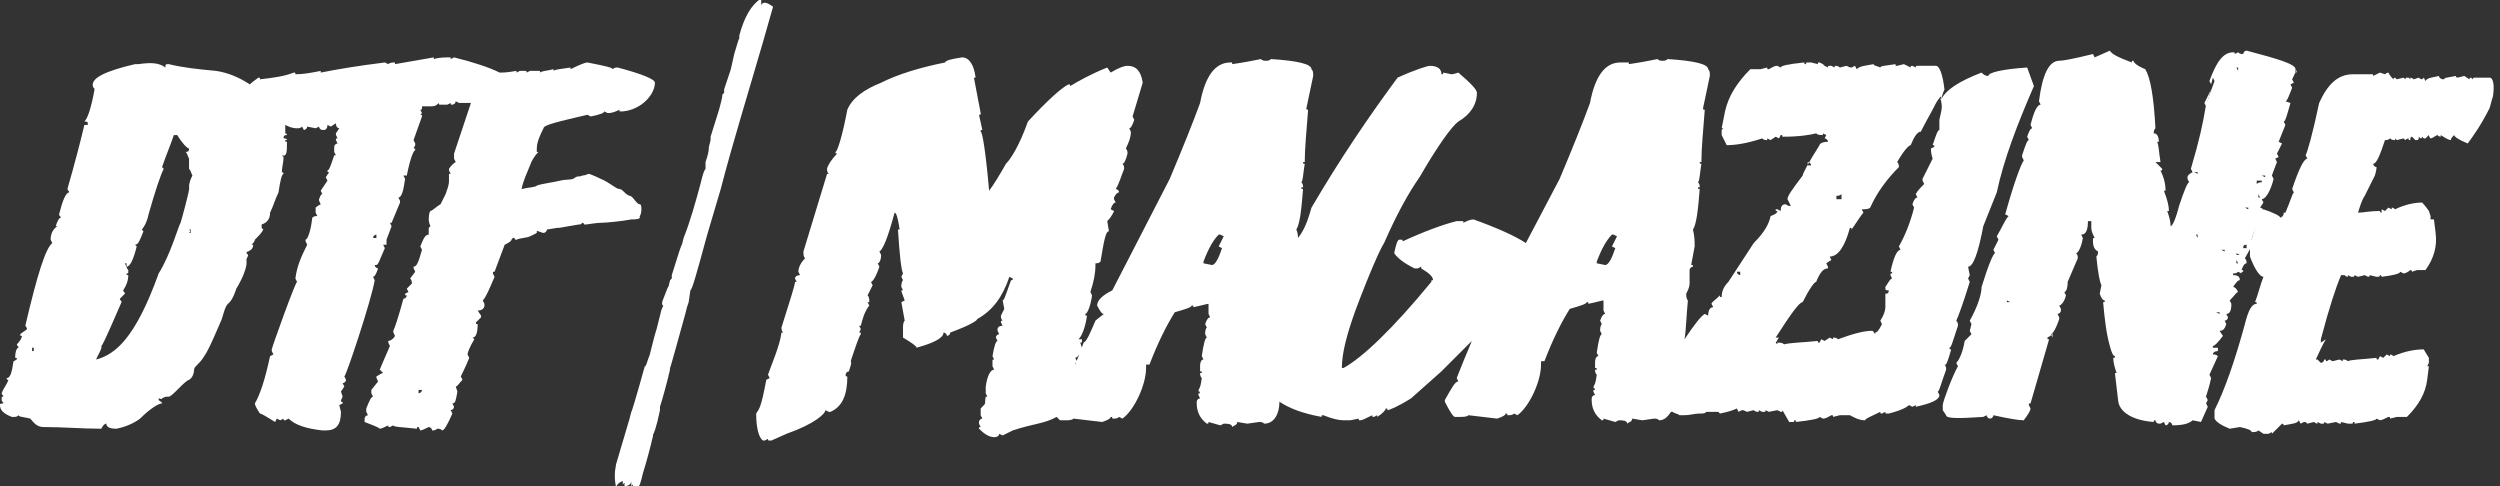 <svg width="216" height="42" viewBox="0 0 216 42" fill="none" xmlns="http://www.w3.org/2000/svg">
<rect x="0" y="0" width="216" height="42" fill="#333333" stroke="none"/>
<path d="M168.584 30.188C168.438 30.188 168.438 30.188 168.438 30.042C168.584 30.042 168.73 29.458 169.167 28.146C169.167 28 169.167 27.854 169.021 27.708C169.167 27.417 169.605 26.25 170.188 24.354L170.042 24.063L170.188 23.771L170.042 23.042C170.48 23.042 170.917 21.875 171.355 19.542L172.521 16.625C173.105 13.854 174.271 10.792 175.73 7.438L175.146 5.833C172.959 5.979 171.792 6.271 171.792 6.563C171.501 6.563 171.355 6.417 171.209 6.271C169.313 7 168.146 7.729 167.709 8.604C167.855 8.021 168.001 7.729 168.001 7.729C167.855 6.417 167.563 5.688 167.271 5.688H165.667C165.521 5.688 165.521 5.688 165.521 5.833L165.23 5.688C165.084 5.688 165.084 5.688 165.084 5.833L164.501 5.542L163.917 5.688C163.771 5.688 163.771 5.688 163.771 5.542C162.896 5.688 162.459 5.688 162.459 5.833C162.167 5.688 161.876 5.688 161.876 5.542C161.146 5.688 160.709 5.688 160.417 5.979L160.271 5.688L159.98 5.833C159.834 5.833 159.834 5.833 159.542 5.688L158.959 5.833C158.813 5.688 158.667 5.688 158.521 5.688V5.833L158.23 5.688H158.084C157.938 5.688 157.938 5.688 157.938 5.833L157.646 5.688L157.501 5.542L157.209 5.396C157.063 5.396 157.063 5.396 157.063 5.542L156.48 5.396H156.188C156.042 5.396 156.042 5.396 156.042 5.542C155.896 5.542 155.896 5.542 155.896 5.396C154.438 5.542 153.855 5.688 153.855 5.833L153.563 5.688C153.271 5.688 153.126 5.833 152.834 5.979C152.688 5.979 152.688 5.979 152.688 5.833L152.105 5.979H151.23C150.063 7.146 149.334 8.313 149.042 9.625L148.751 11.083H148.896L148.751 11.229V11.667C149.042 12.25 149.188 12.542 149.188 12.542C149.917 12.542 150.938 12.396 152.251 11.958C152.396 12.104 152.542 12.104 152.688 12.104V11.958L152.98 12.104L153.417 11.813L153.709 11.958L153.855 11.667C154.001 11.667 154.001 11.667 154.001 11.813C155.459 11.813 156.334 11.667 156.917 11.521C157.063 11.667 157.209 11.667 157.501 11.667V11.521L157.792 11.667L157.646 11.958C157.792 11.958 157.938 12.104 157.938 12.25C157.501 12.25 157.209 12.396 157.209 12.542C156.188 14.146 155.751 15.021 155.751 15.167C154.876 16.333 154.438 16.917 154.438 17.208L154.73 17.792C154.584 17.792 154.438 17.792 154.292 17.646C154.001 17.646 153.855 17.792 153.855 18.229L153.563 18.083H153.417C153.417 18.229 153.417 18.229 153.563 18.229C153.563 18.375 153.417 18.521 152.98 18.667C152.834 19.396 152.396 20.125 151.521 21L149.334 24.354C148.896 24.792 148.751 25.229 148.751 25.667C148.605 25.667 148.605 25.667 148.605 25.521C148.167 25.958 147.876 26.104 147.876 26.25L148.021 26.542C147.73 26.542 147.584 26.833 147.584 27.271L147.292 27.125C147.001 27.271 146.417 28 145.542 29.313C145.688 28.438 145.688 27.417 145.834 25.958C145.688 25.813 145.688 25.521 145.688 25.375C145.834 25.083 145.98 24.792 145.98 24.5V23.333C145.98 23.188 146.126 23.042 146.271 23.042C146.271 22.896 146.271 22.896 146.126 22.896C146.126 22.75 146.271 22.167 146.417 21.292C146.417 20.854 146.417 20.417 146.271 19.833C146.563 19.396 146.709 18.229 146.855 16.333C146.709 16.333 146.709 16.333 146.709 16.188H146.855C146.855 16.042 146.855 15.896 146.709 15.75C146.855 15.604 146.855 15.021 147.001 14.146C146.855 14.146 146.855 14.146 146.855 14H147.001C147.001 12.833 147.146 11.375 147.292 9.479C147.146 9.479 147.146 9.479 147.146 9.333L147.73 6.563C147.73 6.271 147.73 6.125 147.584 5.979C147.584 5.542 146.417 5.25 144.084 5.104C143.938 5.25 143.792 5.25 143.646 5.25C143.501 5.25 143.355 5.25 143.209 5.104C142.48 5.25 141.751 5.396 140.73 5.542V5.396H140.001C138.688 5.396 137.813 6.563 137.376 8.896C136.792 10.5 135.917 12.688 134.751 15.458L131.834 21C130.959 20.417 129.355 19.688 127.313 18.958C127.021 18.958 126.73 19.104 126.438 19.25C126.438 19.104 126.438 19.104 126.292 19.104H125.855C124.688 19.396 123.084 19.979 121.188 20.854C121.188 20.708 121.188 20.708 121.042 20.708H120.896C120.751 20.708 120.605 21.146 120.459 21.875C120.751 22.313 121.334 22.75 122.209 23.188H122.501L122.792 23.042V23.188C123.521 23.625 123.813 23.917 123.813 24.208C123.667 24.208 123.667 24.208 123.667 24.354C120.313 28.438 117.688 30.917 116.084 31.792H115.938C115.938 30.479 116.376 28.875 117.105 26.833C118.417 23.333 119.292 21.438 119.584 21C120.605 18.667 121.626 16.771 122.646 15.313C124.251 12.542 125.417 10.938 126.001 10.5C127.021 9.917 127.605 9.042 127.605 8.021C127.605 7.729 127.021 7.146 126.001 6.271C125.563 6.417 125.417 6.417 125.417 6.417L124.688 6.271C124.688 6.417 124.688 6.417 124.542 6.417C124.542 5.979 124.251 5.688 123.521 5.688C123.376 5.688 122.355 5.979 120.751 6.708C118.271 10.063 115.792 13.708 113.313 17.938C113.021 18.958 112.73 19.833 112.146 20.563V20.708C112.146 20.417 112.146 20.125 112.001 19.833C112.292 19.396 112.438 18.229 112.584 16.333C112.438 16.333 112.438 16.333 112.438 16.188H112.584C112.584 16.042 112.584 15.896 112.438 15.75C112.584 15.604 112.584 15.021 112.73 14.146C112.584 14.146 112.584 14.146 112.584 14H112.73C112.73 12.833 112.876 11.375 113.021 9.479C112.876 9.479 112.876 9.479 112.876 9.333L113.459 6.563C113.459 6.271 113.459 6.125 113.313 5.979C113.313 5.542 112.146 5.25 109.813 5.104C109.667 5.25 109.521 5.25 109.376 5.25C109.23 5.25 109.084 5.25 108.938 5.104C108.209 5.25 107.48 5.396 106.459 5.542V5.396H106.313C105.001 5.396 104.126 6.563 103.688 8.896C103.105 10.5 102.23 12.688 101.063 15.458L96.105 25.083C95.23 25.521 94.792 25.958 94.792 26.396C95.084 26.979 95.23 27.125 95.376 27.125C94.792 27.563 94.646 27.708 94.646 27.708C94.209 28.729 93.917 29.458 93.626 29.604C93.48 30.042 93.188 30.771 92.896 31.5C92.896 31.5 92.896 31.5 92.896 31.354C93.042 31.354 93.042 31.354 93.042 31.208L92.896 30.917C93.042 30.917 93.334 30.625 93.48 30.042L93.334 29.604C93.48 29.604 93.48 29.604 93.48 29.458V29.313H93.188C93.48 29.021 93.771 28.292 93.917 27.271C93.771 27.271 93.771 27.271 93.771 27.125C93.917 27.125 94.209 26.542 94.355 25.521L94.209 25.229C94.501 24.354 94.646 23.625 94.646 22.896V22.75C94.792 22.75 94.938 22.75 95.084 22.604C95.376 20.854 95.521 19.979 95.813 19.979L95.667 19.104C96.105 18.667 96.251 18.229 96.251 18.229L95.959 18.083C96.105 17.646 96.251 17.5 96.396 17.5L96.251 17.208V17.063C96.396 16.771 96.542 16.625 96.688 16.625C96.688 16.479 96.542 16.333 96.396 16.333C96.688 15.896 96.834 15.313 97.126 14.583C97.126 14.438 97.126 14.292 96.98 14.146C97.126 14.146 97.271 13.854 97.417 13.271C97.417 13.125 97.417 12.979 97.271 12.833C97.563 12.25 97.709 11.813 97.709 11.375L97.563 11.083C97.709 11.083 97.855 10.792 98.001 10.354L97.855 10.063L98.73 7.146C98.584 6.125 98.146 5.688 97.417 5.688C97.126 5.688 96.688 5.833 95.959 6.271L95.667 5.833C94.209 6.417 93.188 7 92.459 7.438C92.459 7.292 92.459 7.292 92.313 7.292C91.73 7.583 90.563 8.604 88.813 10.5C88.084 12.542 87.355 13.708 86.917 14.146C86.334 15.167 85.896 15.896 85.459 16.479C85.167 13.125 84.876 11.375 84.73 11.375C84.73 11.229 84.73 11.229 84.876 11.229L84.584 9.917C84.73 9.917 84.73 9.917 84.73 9.771L84.146 6.708H84.292C84.146 5.542 83.709 4.958 83.126 4.958C82.105 5.104 81.667 5.25 81.667 5.396C79.48 5.833 77.584 6.417 76.126 7.146C74.667 7.729 73.646 8.458 73.209 9.479C72.771 11.813 72.334 13.125 72.188 13.125C72.188 13.271 72.188 13.271 72.334 13.271C71.751 13.854 71.459 14.438 71.459 14.583C71.459 14.729 71.459 14.875 71.605 15.021H71.459L69.417 21.729C69.417 22.021 69.417 22.167 69.563 22.313C69.126 22.75 68.98 23.188 68.98 23.479L69.126 23.771C68.834 23.771 68.688 23.917 68.688 24.063L68.834 24.354H68.688C68.688 24.646 68.251 25.958 67.521 28.292C67.521 28.438 67.521 28.583 67.667 28.729H67.521C67.376 29.896 66.646 31.5 66.355 32.375L66.501 32.667L66.209 32.813C65.771 35.146 65.626 35.292 65.334 35.729C65.334 36.021 65.334 37.625 65.917 38.063H66.063L66.355 37.917C66.355 38.063 66.355 38.063 66.501 38.063H66.646L67.959 37.479C70.438 36.604 71.313 35.729 71.313 35.438L71.605 35.583H71.751C72.771 35.146 73.209 34.125 73.209 32.521C73.063 32.521 73.063 32.521 73.063 32.375C73.063 32.229 73.209 32.083 73.355 32.083C73.355 31.938 73.646 31.354 73.501 31.208C73.938 29.896 74.23 29.021 74.376 28.875C74.376 28.729 74.376 28.729 74.23 28.729L74.376 28.438L74.23 28.146H74.376C74.521 27.563 74.667 26.979 75.105 26.396L74.959 26.104H75.105C75.105 25.813 75.105 25.667 74.959 25.521L75.396 24.646L75.251 24.354C75.396 24.354 75.688 23.917 75.98 23.042L75.834 22.75C75.98 22.75 76.126 22.458 76.126 22.021L75.98 21.729C76.271 21.583 76.709 20.563 77.292 18.375C77.438 18.375 77.584 18.813 77.73 19.833H77.584C77.73 22.167 77.876 23.333 78.021 23.625L77.876 23.917L78.021 24.208C77.876 24.354 77.876 24.646 77.876 24.792L78.021 25.083H77.876C77.876 25.229 78.021 25.521 78.167 25.958L77.876 26.104L78.167 27.708C78.021 27.854 78.021 28.146 78.021 28.292V29.167C78.751 29.604 79.188 29.896 79.188 30.042C80.792 29.604 81.521 29.167 81.521 28.729C81.667 28.729 81.813 28.875 81.813 29.021C81.959 29.021 82.105 28.875 82.105 28.729C83.709 28.146 84.438 27.708 84.438 27.563C85.751 26.833 86.626 25.667 87.209 23.917L87.501 24.063C87.501 24.208 87.501 24.208 87.355 24.208C86.917 25.375 86.771 25.958 86.626 25.958L86.771 26.688L86.48 27.271C86.48 27.417 86.48 27.563 86.626 27.708C86.48 27.708 86.48 27.708 86.48 27.854L86.626 28.146C86.334 28.146 86.188 28.292 86.188 28.438V28.583L86.334 28.875C86.188 28.875 86.042 29.021 86.042 29.167L86.188 29.458C86.042 29.458 85.896 29.896 85.751 30.771L85.896 31.063C85.751 31.063 85.751 31.063 85.751 31.208V31.646L85.896 31.938C85.605 31.938 85.313 32.375 85.167 33.396V33.979L85.313 34.271H85.167C85.021 35 85.313 34.708 84.73 35.292V35.875L84.876 36.167C84.73 36.167 84.584 36.313 84.584 36.458V36.604L84.73 36.896C84.584 36.896 84.584 36.896 84.584 37.042C85.021 37.479 85.459 37.771 85.896 37.771C86.188 37.771 86.334 37.625 86.334 37.479L86.626 37.625L87.501 37.188C89.251 36.604 90.271 36.604 91.292 36.021C91.438 36.167 91.584 36.313 91.584 36.313H92.021C92.313 36.313 92.605 36.313 92.751 36.167L95.23 36.458C95.667 36.313 95.959 36.167 95.959 36.021C96.105 36.021 96.105 36.021 96.105 36.167C96.396 36.167 96.542 36.167 96.688 36.021L96.98 36.167C98.001 35.438 99.021 33.25 99.021 31.792V31.5H99.313C100.042 29.604 100.771 28.146 101.501 26.979C102.521 26.688 102.959 26.542 102.959 26.396C103.105 26.396 103.105 26.396 103.105 26.542C103.834 26.396 104.271 26.25 104.417 26.25V27.125L104.563 27.417C104.417 27.417 104.271 27.563 104.126 28L104.271 28.292C104.126 28.438 104.126 28.729 104.126 28.875L104.271 29.167C104.126 29.167 103.98 29.75 103.834 30.771L103.98 31.063C103.834 31.063 103.688 31.208 103.688 31.646C103.688 31.792 103.688 31.938 103.688 32.083C103.834 32.083 103.834 32.083 103.834 32.229H103.688C103.688 32.375 103.688 32.521 103.834 32.667C103.688 33.833 103.542 33.396 103.542 33.979C103.542 33.979 103.542 33.542 103.688 33.979C103.542 33.979 103.542 33.979 103.542 34.125L103.688 34.417C103.542 34.417 103.396 34.563 103.396 34.708V34.854C103.396 35.583 103.688 36.167 104.271 36.604C104.417 36.604 104.417 36.604 104.417 36.458L105.438 36.75L105.73 36.604C106.021 36.604 106.459 36.604 106.459 36.896C106.605 36.75 106.896 36.75 106.896 36.458L107.771 36.604L108.792 36.458C108.938 36.458 109.084 36.458 109.23 36.604C110.105 36.604 110.542 35.729 110.542 34.708C111.417 35.292 112.584 35.729 114.188 36.021C114.188 35.875 114.188 35.875 114.334 35.875C115.063 36.167 115.646 36.313 116.084 36.313H116.667L117.396 36.167C117.396 36.313 117.396 36.313 117.542 36.313C117.688 36.313 117.98 36.167 118.563 35.875C118.563 36.021 118.563 36.021 118.709 36.021L119.001 35.875V36.021C119.438 35.729 119.73 35.438 119.73 35.292C119.876 35.292 119.876 35.292 119.876 35.438C120.021 35.438 120.751 35.146 121.917 34.417L124.542 32.083C125.563 31.063 126.438 30.188 127.167 29.458C126.73 30.479 126.146 31.938 125.855 32.667L126.001 32.958C125.709 32.958 125.417 33.542 124.834 34.563V34.708C125.271 35.583 125.563 36.021 125.709 36.021H126.146C126.438 36.021 126.73 36.021 126.876 35.875L129.355 36.167C129.792 36.021 130.084 35.875 130.084 35.729C130.23 35.729 130.23 35.729 130.23 35.875C130.521 35.875 130.667 35.875 130.813 35.729L131.105 35.875C132.126 35.146 133.146 32.958 133.146 31.5V31.208H133.438C134.167 29.313 134.896 27.854 135.626 26.688C136.646 26.396 137.084 26.25 137.084 26.104C137.23 26.104 137.23 26.104 137.23 26.25C137.959 26.104 138.396 25.958 138.542 25.958V26.833L138.688 27.125C138.542 27.125 138.396 27.271 138.251 27.708L138.396 28C138.251 28.146 138.251 28.438 138.251 28.583L138.396 28.875C138.251 28.875 138.105 29.458 137.959 30.479L138.105 30.771C137.959 30.771 137.813 30.917 137.813 31.354C137.813 31.5 137.813 31.646 137.813 31.792C137.959 31.792 137.959 31.792 137.959 31.938H137.813C137.813 32.083 137.813 32.229 137.959 32.375C137.813 33.542 137.667 33.104 137.667 33.688C137.667 33.688 137.667 33.25 137.813 33.688C137.667 33.688 137.667 33.688 137.667 33.833L137.813 34.125C137.667 34.125 137.521 34.271 137.521 34.417V34.563C137.521 35.292 137.813 35.875 138.396 36.313C138.542 36.313 138.542 36.313 138.542 36.167L139.563 36.458L139.855 36.313C140.146 36.313 140.584 36.313 140.584 36.604C140.73 36.458 141.021 36.458 141.021 36.167L141.896 36.313L142.917 36.167C143.063 36.167 143.209 36.167 143.355 36.313C143.792 36.313 144.084 36.021 144.376 35.583H144.521C144.667 35.729 144.959 35.729 145.105 35.875C145.251 35.875 145.251 35.875 145.396 35.875H145.542C145.98 35.875 146.417 35.729 146.855 35.729C147.146 35.729 147.292 35.729 147.438 35.583C147.73 35.583 148.167 35.583 148.459 35.583L148.605 35.729C149.334 35.583 149.771 35.438 150.063 35.292L150.209 35.583L150.501 35.438C150.646 35.438 150.646 35.438 150.938 35.583L151.521 35.438C151.667 35.583 151.813 35.583 151.959 35.583V35.438L152.251 35.583H152.396C152.542 35.583 152.542 35.583 152.542 35.438L152.834 35.583L153.563 35.438L153.855 35.583C154.001 35.583 154.001 35.583 154.001 35.438L154.584 36.458H154.876C155.021 36.458 155.021 36.458 155.021 36.313C155.167 36.313 155.167 36.313 155.167 36.458C156.48 36.313 157.209 36.167 157.209 36.021L157.501 36.167C157.792 36.167 157.938 36.021 158.23 35.875C158.376 35.875 158.376 35.875 158.376 36.021L158.959 35.875H159.834C160.126 36.021 160.563 36.313 161.146 36.313C161.146 36.167 161.584 36.021 162.459 35.583C162.459 35.729 162.459 35.729 162.605 35.729L162.896 35.583C162.896 35.729 162.896 35.729 163.042 35.729H163.188C164.355 35.438 164.792 35.146 164.938 35L165.23 35.146L165.521 35V35.146C166.834 34.854 167.563 34.563 167.563 34.125L167.417 33.833C167.563 33.833 167.709 33.104 168.146 31.938C168.146 31.792 168.146 31.646 168.001 31.5C168.146 31.646 168.292 31.208 168.584 30.188ZM105.292 21.292L105.584 21.438C105.292 22.313 105.001 22.896 104.709 22.896L103.98 22.75V22.604C104.417 21.438 104.855 20.708 105.292 20.271H105.438L105.73 20.417L105.292 21.292ZM139.271 21.292L139.563 21.438C139.271 22.313 138.98 22.896 138.688 22.896L137.959 22.75V22.604C138.396 21.438 138.834 20.708 139.271 20.271H139.417L139.709 20.417L139.271 21.292ZM159.105 16.771V17.208H158.667V16.917C158.813 16.917 158.959 16.917 159.105 16.771ZM156.48 14.292H156.188V14C156.334 14 156.48 14.146 156.48 14.292ZM150.355 23.479V23.771C150.209 23.771 150.063 23.625 150.063 23.479H150.355ZM167.563 10.354V11.229C167.417 11.229 167.271 11.667 166.98 12.542C167.126 12.542 167.126 12.542 167.126 12.688L166.834 12.833C166.834 12.979 166.834 13.271 166.98 13.708L166.105 15.458V15.604L166.251 15.896C165.959 16.188 165.667 16.479 165.521 16.771L165.667 17.063C165.521 17.063 165.376 17.208 165.23 17.646L165.376 17.938C165.084 19.104 164.646 20.271 164.063 21.292L164.209 21.583C163.917 21.583 163.626 22.167 163.334 23.479C163.48 23.479 163.48 23.479 163.48 23.625C163.334 23.625 163.334 23.625 163.334 23.771L163.48 24.063C163.334 24.063 163.188 24.354 162.896 24.792C162.896 25.083 162.896 25.083 163.188 25.083C163.188 25.375 163.042 25.375 162.896 25.375V26.542C162.896 26.833 162.751 27.271 162.459 27.708L162.605 28C162.313 28.583 162.167 28.729 162.021 28.729V28.875C161.876 28.729 161.876 28.583 161.73 28.583C161.001 28.583 159.98 28.875 158.813 29.313C158.667 29.167 158.521 29.167 158.376 29.167V29.313L158.084 29.167L157.646 29.458L157.355 29.313L157.209 29.604C157.063 29.604 157.063 29.604 157.063 29.458C155.605 29.604 154.73 29.604 154.146 29.75C154.001 29.604 153.855 29.604 153.563 29.604V29.75L153.417 29.604C153.563 29.458 153.563 29.313 153.709 29.167H153.417C154.73 27.125 155.459 26.104 155.751 26.104C156.334 24.938 156.771 24.354 156.917 24.354C157.209 23.625 157.501 23.188 157.938 23.188V23.042L157.792 22.75L158.23 22.458L158.084 22.167C158.813 22.167 159.396 21.292 159.834 19.688C159.98 19.688 159.98 19.688 159.98 19.833C160.563 18.958 160.855 18.521 161.001 18.375L160.855 18.083C161.146 18.083 161.438 18.083 161.584 17.938C162.167 16.625 163.042 15.458 164.063 14.438C164.063 14.292 164.063 14.146 163.917 14C164.501 12.979 164.938 12.542 165.084 12.542C165.376 11.813 165.667 11.375 165.959 11.375C166.396 10.5 166.834 9.771 167.126 9.188C167.271 8.896 167.417 8.604 167.709 8.313C167.709 8.458 167.709 8.604 167.563 8.604C167.709 8.604 167.709 8.604 167.709 8.75C167.855 9.333 167.709 9.625 167.563 10.354Z" fill="white"/>
<path d="M198.334 6.271C198.625 5.688 198.334 6.563 198.334 6.271Z" fill="white"/>
<path d="M191.042 32.667L190.896 32.375L191.625 30.771C191.479 30.625 191.334 30.625 191.188 30.625C191.188 30.479 191.334 30.334 191.625 30.334V30.042H191.188V29.896C191.334 29.896 191.625 29.604 192.063 29.021L191.771 28.584C192.063 28.584 192.209 28.438 192.354 28L192.209 27.709C192.354 27.709 192.5 27.563 192.5 27.417L192.354 27.125C192.646 27.125 192.792 26.834 192.792 26.25L192.646 25.959C193.084 25.521 193.23 25.229 193.375 25.229C193.23 24.938 193.084 24.792 192.938 24.792C193.23 24.354 193.375 24.209 193.521 24.209C193.521 23.917 193.375 23.771 192.938 23.771V23.625C193.084 23.625 193.23 23.625 193.375 23.479L193.667 23.625C193.667 23.479 193.667 23.479 193.813 23.479C193.813 23.334 193.813 23.334 193.667 23.334C193.813 22.896 193.959 22.75 194.105 22.75C194.105 22.604 194.104 22.459 193.959 22.313L194.688 21L194.542 20.709C194.542 20.563 194.834 19.688 195.563 18.229C195.563 18.084 195.417 17.938 195.271 17.938L195.563 17.5L195.417 17.209C195.709 17.209 196.146 16.625 196.438 15.459L196.292 15.167C196.292 15.167 196.438 14.729 196.729 14L196.584 13.709L196.875 13.563L196.729 13.271L197.167 12.396L196.875 12.25L197.459 10.792L197.313 10.5C197.459 10.5 197.604 9.917 197.896 8.896L197.459 8.75C197.604 8.75 197.75 8.313 198.042 7.584L197.896 7.292L198.188 7.146L198.042 6.854C198.188 6.563 198.334 6.271 198.334 6.125C198.334 6.125 198.334 6.125 198.334 5.979C198.334 5.542 196.875 5.104 194.105 4.375C193.959 4.375 193.813 4.521 193.813 4.667C193.667 4.667 193.521 4.667 193.375 4.521L193.084 4.667C193.084 4.521 193.084 4.521 192.938 4.521C192.063 4.521 191.479 5.396 190.896 7L191.042 7.292L191.188 6.709L191.334 7L190.604 9.042C190.313 10.792 190.021 12.104 189.292 14.584L189.438 14.875C189.146 15.021 189 15.167 189 15.313V15.459L189.146 15.75C189 15.75 188.709 16.479 188.271 17.792C187.979 18.959 187.688 19.542 187.542 19.542C187.542 19.104 187.396 18.667 187.25 18.229H187.396C187.396 17.792 187.25 17.209 186.959 16.479H187.104C187.104 15.896 186.959 15.313 186.667 14.729C186.813 14.729 186.813 14.729 186.813 14.584L186.229 14H186.667C186.521 13.125 186.521 12.542 186.375 12.25H186.521C186.521 11.813 186.375 11.521 186.084 11.521C186.084 11.375 186.084 11.229 186.229 11.084C186.084 8.313 185.792 6.709 185.354 5.979C184.625 5.688 184.334 5.396 184.334 5.25C184.188 5.25 184.188 5.25 184.188 5.396C183.021 4.959 182.438 4.667 182.292 4.375L180.979 4.959L180.834 4.667C179.084 5.104 178.209 5.25 177.917 5.25C177.042 5.25 176.459 6.417 176.167 8.75L176.313 9.042C176.021 9.042 175.73 9.625 175.438 10.792L175.584 11.084C175.438 11.084 175.292 11.375 175.146 11.813L175.292 12.104C175.146 12.104 175 12.542 174.709 13.417V13.563L174.854 13.854C174.563 14.292 173.98 15.896 173.25 18.521L173.542 18.667C173.25 18.959 172.959 19.688 172.521 20.417L172.667 20.709C172.667 20.709 172.521 21 172.229 21.584L172.375 21.875C172.229 21.875 171.792 22.896 171.209 24.792C171.209 25.375 170.917 26.396 170.188 27.709L170.334 28L170.188 28.584L170.334 28.875L169.75 29.459C169.604 30.334 169.313 31.063 169.021 31.354L169.167 31.646C168.729 32.375 167.854 34.709 167.854 35V35.438L168.146 35.875C168.146 36.167 169.167 36.167 171.354 36.021L171.646 35.875C171.646 36.021 171.792 36.167 171.938 36.167C172.084 36.167 172.229 36.021 172.229 35.875C173.542 36.167 174.417 36.313 174.854 36.313C175.292 35.729 175.438 35.438 175.438 35.292L175.292 35C175.292 34.854 175.292 34.854 175.438 34.854L177.042 29.313C176.896 29.313 176.896 29.313 176.896 29.167C177.188 29.021 177.334 28.875 177.334 28.729V29.167L177.188 28.875C177.334 28.875 177.625 28.438 177.917 27.563V27.417L177.771 27.125C177.917 27.125 178.063 26.979 178.063 26.834V26.688L177.917 26.396C178.063 26.396 178.354 26.104 178.5 25.521L178.354 25.229C178.5 25.229 178.646 24.938 178.646 24.354L179.521 22.313C179.521 22.167 179.521 22.021 179.375 21.875C179.521 21.875 179.813 21.438 179.959 20.563L179.813 20.271C180.25 20.271 180.396 19.834 180.396 19.104H180.688V19.688C180.688 19.979 180.834 20.271 180.979 20.563C180.834 20.563 180.834 20.563 180.834 20.709V20.854C180.834 21.292 180.979 21.584 181.271 21.729C181.271 21.875 181.271 22.021 181.125 22.167C181.271 23.625 181.417 24.354 181.563 24.646L181.417 25.375C181.563 25.813 181.709 25.959 181.854 25.959C181.854 26.104 181.854 26.104 181.709 26.104C181.854 27.709 182 28.875 182.292 29.896C182.438 30.479 182.584 30.771 182.729 30.771C182.729 30.917 182.729 30.917 182.584 30.917C182.584 31.354 182.729 31.792 182.875 32.229H182.729L183.021 34.709C183.167 35.584 184.188 36.313 186.084 36.459C186.084 36.313 186.084 36.313 186.229 36.313C186.229 36.459 186.375 36.604 186.521 36.604H186.667L186.959 36.459L187.104 36.75C187.25 36.75 187.396 36.604 187.396 36.459C187.542 36.459 187.688 36.604 187.688 36.75C188.563 36.75 189.146 36.604 189.438 36.313L190.167 36.459L190.75 35.146L190.604 34.854L190.75 34.563L190.604 34.271C190.459 34.563 190.75 33.979 191.042 32.667ZM195.125 16.771L195.271 17.063H195.125V16.771ZM195.417 15.167H195.709V15.313L195.417 15.167ZM194.979 15.604H195.417V15.75C195.271 15.75 195.125 15.75 194.979 15.896V15.604ZM193.959 17.938H194.25V18.084L193.959 17.938ZM194.105 21.146V21.438H193.813C193.813 21.146 193.959 21.146 194.105 21.146ZM193.229 22.459L193.375 22.75H193.229V22.459ZM193.521 22.021H193.229V21.875L193.521 22.021ZM193.375 6.125L193.229 5.834H193.375V6.125ZM191.917 21.584H192.209V21.729L191.917 21.584ZM191.479 26.979H191.771V27.125L191.479 26.979ZM173.688 26.104H173.396V25.959L173.688 26.104ZM189.584 14.875H189.875V15.021L189.584 14.875ZM189.875 20.563L189.73 20.271H189.875V20.563Z" fill="white"/>
<path d="M190.604 9.187L191.042 7.729L190.459 8.896L190.604 9.187Z" fill="white"/>
<path d="M215.105 6.708H213.792C213.792 6.708 213.646 6.708 213.646 6.854L213.5 6.708C213.5 6.708 213.355 6.708 213.355 6.854L212.917 6.562L212.334 6.708C212.334 6.708 212.188 6.708 212.188 6.562C211.459 6.708 211.167 6.708 211.167 6.854C210.875 6.854 210.73 6.708 210.73 6.562C210.146 6.708 209.709 6.708 209.563 7L209.417 6.708L209.271 6.854C209.271 6.854 209.125 6.854 208.98 6.708L208.542 6.854C208.396 6.708 208.25 6.708 208.25 6.708V6.854L208.105 6.708H207.959C207.959 6.708 207.813 6.708 207.813 6.854L207.667 6.708L207.084 6.854L206.938 6.708C206.938 6.708 206.792 6.708 206.792 6.854C206.646 6.708 206.5 6.562 206.355 6.271C206.209 6.271 206.063 6.417 206.063 6.417L205.625 6.271L205.042 6.562C205.042 6.417 205.042 6.417 204.896 6.417H203.292C201.98 6.417 201.105 7.292 200.375 8.896C199.792 11.667 199.355 13.125 199.209 13.417L199.355 13.708C199.063 13.708 198.625 14.583 198.042 16.333L198.188 16.625C198.042 16.771 197.896 17.354 197.459 18.375C197.459 18.375 197.459 18.375 197.313 18.375C197.313 18.521 197.313 18.667 197.021 18.812C197.021 18.667 196.438 18.375 195.563 18.083C195.125 18.667 194.834 19.687 194.396 21.146C194.396 21.729 194.396 22.021 194.396 22.167C194.834 23.333 195.271 23.917 195.563 23.917C195.271 24.646 195.125 25.375 194.834 26.104C194.98 26.104 194.98 26.104 194.98 26.25C194.542 26.25 194.25 26.833 193.959 28C193.084 31.208 192.209 33.687 191.334 35.437V36.167C191.48 36.458 191.917 36.75 192.646 37.042L193.521 36.896C194.25 37.042 194.542 37.187 194.542 37.333C194.834 37.333 194.98 37.333 195.125 37.187L195.563 37.479H196L196.292 37.333V37.479C196.584 37.187 196.875 36.896 197.167 36.604C197.313 36.604 197.313 36.75 197.313 36.75C198.042 36.604 198.48 36.604 198.625 36.312L198.771 36.604L199.063 36.458C199.209 36.458 199.209 36.458 199.355 36.604L199.938 36.458C200.084 36.604 200.23 36.604 200.23 36.604V36.458L200.521 36.604H200.667C200.813 36.604 200.813 36.604 200.813 36.458L201.105 36.604L201.834 36.458L202.125 36.604C202.271 36.604 202.271 36.604 202.271 36.458L202.855 36.604H203.146C203.292 36.604 203.292 36.604 203.292 36.458C203.438 36.458 203.438 36.458 203.438 36.604C204.605 36.458 205.334 36.312 205.334 36.167L205.625 36.312C205.771 36.312 206.063 36.167 206.355 36.021C206.5 36.021 206.5 36.021 206.5 36.167L207.084 36.021H207.959C208.98 35 209.563 33.979 209.709 32.812L209.855 31.646H209.709L209.855 31.354V30.917C209.563 30.479 209.417 30.187 209.417 30.187C208.688 30.187 207.813 30.333 206.792 30.771C206.646 30.625 206.5 30.625 206.5 30.625V30.771L206.209 30.625L205.917 30.917L205.625 30.771L205.48 31.062C205.334 31.062 205.334 31.062 205.334 30.917C204.021 31.062 203.146 31.062 202.855 31.208C202.709 31.062 202.563 31.062 202.417 31.062V31.208L202.125 31.062L201.542 31.208L201.25 31.062C201.105 31.208 200.959 31.208 200.959 31.208C200.959 31.062 200.959 31.062 200.813 31.062C200.813 31.208 200.667 31.354 200.521 31.354L200.23 31.062H200.084C200.375 30.479 200.667 29.75 200.959 29.312L200.521 29.604V29.312C201.25 26.542 201.834 24.792 202.271 23.771H202.563C202.709 23.917 202.855 23.917 202.855 23.917V23.771L203.146 23.917H203.292C203.292 23.917 203.438 23.917 203.438 23.771L203.73 23.917L204.313 23.771L204.605 23.917C204.605 23.917 204.75 23.917 204.75 23.771L205.334 23.917H205.48C205.48 23.917 205.625 23.917 205.625 23.771C205.625 23.771 205.771 23.771 205.771 23.917C206.938 23.771 207.375 23.625 207.375 23.479L207.667 23.625C207.813 23.625 208.105 23.479 208.25 23.333C208.25 23.333 208.396 23.333 208.396 23.479L208.834 23.333H209.563C210.292 22.312 210.584 21.292 210.438 20.125L210.292 18.958H210V18.667L209.855 18.229C209.563 17.792 209.271 17.5 209.271 17.5C208.688 17.5 207.813 17.646 206.938 18.083C206.792 17.937 206.646 17.937 206.646 17.937V18.083L206.355 17.937L206.063 18.229L205.771 18.083V18.375C205.771 18.375 205.625 18.375 205.625 18.229C204.75 18.229 204.167 18.375 203.73 18.375C203.875 17.937 204.021 17.354 204.313 16.917C204.605 16.333 204.896 15.75 205.188 15.167C205.334 14.729 205.334 14.437 205.334 14.437C205.188 14.437 205.042 14.292 205.042 14.146C205.334 14.146 205.625 13.417 206.063 12.104C206.209 12.104 206.355 12.104 206.5 11.958C206.646 12.104 206.792 12.104 206.938 12.104V11.958L207.084 12.104L207.667 11.958L207.813 12.104C207.959 11.958 208.105 11.958 208.105 11.958C208.105 12.104 208.105 12.104 208.25 12.104C208.25 11.958 208.25 11.812 208.396 11.812L208.688 12.104H208.834C208.98 12.104 208.98 11.958 208.98 11.812L209.125 11.958C209.125 11.958 209.271 11.958 209.271 11.812L209.417 11.958H209.563L209.855 11.667C209.855 11.812 210 11.958 210 11.958C210.146 11.958 210.292 11.812 210.584 11.667C210.73 11.812 210.875 11.812 210.875 11.812V11.667C211.313 11.958 211.605 12.104 211.75 12.104C211.75 11.958 211.896 11.812 212.042 11.667C212.042 11.812 212.48 12.104 213.209 12.396C213.646 11.812 214.375 10.792 215.105 9.333C215.25 8.75 215.396 8.312 215.396 8.312C215.542 7.292 215.396 6.708 215.105 6.708Z" fill="white"/>
<path d="M66.792 0.583C66.209 0.146 65.917 0.146 65.771 0.438C65.771 0.292 65.771 0.146 65.771 -0.146C64.896 0.438 64.313 1.458 63.876 3.063C63.876 3.063 63.876 3.208 63.876 3.354C63.876 3.208 63.73 3.646 63.438 4.667L63.146 5.979C63.146 5.979 63.001 6.417 62.563 7.729C62.563 7.729 62.563 7.875 62.563 8.021L62.417 8.167C62.417 8.458 62.271 8.896 62.126 9.479L61.396 11.813V12.104L61.251 12.688C61.251 13.125 61.105 13.563 60.959 14V14.583C60.959 14.583 60.813 14.729 60.667 15.313L60.521 15.896C60.084 17.5 59.646 19.104 59.063 20.563L58.917 21.146C58.917 21 58.626 21.875 58.042 23.771C58.042 23.771 58.042 23.917 58.042 24.063C58.042 24.063 58.042 24.063 57.896 24.208L57.751 24.792C57.751 24.646 57.605 25.083 57.313 25.813C57.167 26.104 57.167 26.396 57.313 26.396C57.167 26.688 57.167 26.833 57.167 26.688L56.73 28.438C56.584 28.875 56.438 29.458 56.292 30.042L56.146 30.625C55.855 31.354 55.855 31.646 55.709 31.646C54.98 34.271 54.542 35.729 54.542 35.583L54.396 36.167L53.23 40.104C53.084 40.833 53.084 41.417 53.23 42.146C53.23 42 53.376 41.708 53.813 41.563C53.813 41.708 53.813 41.854 53.813 41.854L53.959 41.708C53.959 41.854 53.959 42 53.959 42C54.251 42 54.542 41.854 54.542 41.563V42L54.688 41.854V42.146C55.126 42.292 55.271 42 55.417 41.417L55.563 40.833C55.563 40.833 55.855 39.958 56.292 38.208C56.292 38.063 56.438 37.771 56.438 37.479C56.438 37.625 56.73 36.896 57.021 35.438C57.021 35.438 57.021 35.292 57.021 35.146C57.021 35.146 57.313 34.271 57.751 32.521C57.751 32.375 57.896 32.083 57.896 31.792C58.042 31.354 58.48 29.75 59.209 27.125L59.355 26.542L59.501 26.104L59.647 25.083C59.792 25.083 60.23 23.479 61.105 20.271L62.271 16.333C63.292 12.396 64.605 8.167 65.917 3.646L66.792 0.583Z" fill="white"/>
<path d="M55.271 18.667C55.417 18.521 55.417 18.083 55.417 18.083C55.417 17.938 55.417 17.646 55.271 17.646C54.98 17.646 54.688 16.917 54.396 16.917C53.959 16.771 53.813 16.333 53.521 16.333C53.23 16.333 52.646 15.75 51.917 15.458C51.334 15.167 50.896 15.021 50.896 15.021C50.75 15.021 50.605 15.167 50.313 15.167C50.021 15.313 50.021 15.167 49.73 15.313C49.438 15.604 49 15.458 48.417 15.604C47.834 15.75 46.667 15.896 46.375 16.042C46.23 16.188 45.646 16.188 45.063 16.333C45.209 15.604 45.5 15.021 45.792 14.292C45.938 13.854 46.23 13.417 46.521 13.125H46.375C46.375 12.542 46.375 12.25 46.959 11.083C46.959 10.792 48.271 10.5 50.75 9.917L51.042 10.063C51.771 9.917 52.209 9.771 52.209 9.625L52.5 9.771C52.938 9.771 53.23 9.625 53.521 9.479V9.625H53.813C55.417 9.479 56.584 8.167 56.584 7.146C56.584 6.854 55.563 6.417 53.375 5.833C53.23 5.833 53.084 5.833 52.938 5.979C52.938 5.833 52.209 5.688 50.75 5.396C50.605 5.396 50.167 5.542 49.292 5.979V5.833C48.417 5.979 47.98 5.979 47.834 6.125V5.979C47.25 6.125 46.813 6.125 46.667 6.271C46.667 6.125 46.667 6.125 46.521 6.125H45.792L45.5 6.271C45.5 6.125 45.5 6.125 45.355 6.125H44.917L44.625 6.271V6.125C44.48 6.125 44.042 6.271 43.167 6.271C42.292 5.833 40.98 5.396 39.23 4.958L38.938 5.104V4.958C38.5 4.958 37.917 4.958 37.48 5.104V4.958L34.125 5.542V5.396C33.98 5.396 33.688 5.396 33.542 5.542L33.25 5.396C30.917 5.688 29.167 5.979 27.709 6.271V6.125C26.98 6.271 26.25 6.417 25.521 6.417C25.521 6.271 25.521 6.271 25.375 6.271C24.646 6.563 23.771 6.708 22.459 6.854C22.459 6.708 22.459 6.708 22.313 6.708C22.167 6.854 21.875 7 21.584 7.292C20.709 6.708 19.688 6.271 18.667 6.125C17.063 5.979 15.75 5.833 14.584 5.542C14.292 5.542 14.292 5.542 14.292 5.833C13.709 5.396 12.979 5.396 11.959 5.542C11.813 5.542 11.813 5.542 11.667 5.542C9.188 6.125 7.875 6.708 8.021 7.438C8.021 7.583 8.167 7.583 8.167 7.729C7.875 9.333 7.584 10.208 7.292 10.5C7.438 10.5 7.584 10.5 7.584 10.646V10.792C7.438 10.792 7.438 10.792 7.292 10.792C6.417 14.438 5.834 16.188 5.834 16.333C5.834 16.479 5.979 16.479 5.979 16.625C5.688 16.625 5.396 17.354 5.104 18.521C5.104 18.667 5.25 18.667 5.25 18.813C5.104 18.813 4.959 19.104 4.813 19.542H4.959C4.521 19.833 4.375 20.271 4.375 20.708L4.521 21C3.938 21.438 3.209 23.771 2.188 28.146C2.334 28.292 2.334 28.438 2.334 28.438C2.188 28.583 1.896 28.729 1.75 28.875C1.75 29.021 1.75 29.021 1.896 29.021C1.896 29.167 1.75 29.458 1.459 29.75C1.459 29.896 1.604 29.896 1.604 30.042C1.459 30.042 1.313 30.333 1.313 30.917C1.459 30.917 1.459 30.917 1.459 31.063C1.313 31.063 1.313 31.208 1.167 31.208C1.021 32.229 0.875 32.667 0.584 32.667C0.584 32.813 0.584 32.813 0.729 32.813C0.584 33.25 0.292 33.542 0.146 33.979C0.146 34.125 0.292 34.125 0.292 34.271C0.146 34.271 0.146 34.271 0.146 34.417V34.563C0.146 34.708 0.292 34.708 0.292 34.854C0 34.854 -0.291 35 -0.583 35.438C0 35 0 35 0 35C0 35.438 0.292 35.729 1.021 36.021C1.167 36.021 1.313 36.021 1.313 36.021C1.459 36.021 1.604 35.875 1.604 35.875C1.604 36.021 2.042 36.021 2.625 36.167C3.063 36.75 3.354 36.896 3.792 36.896C5.396 36.896 7.146 37.042 8.75 37.042C8.896 36.75 9.042 36.604 9.188 36.604C9.188 36.896 9.479 37.042 10.063 37.042C10.792 36.896 11.521 36.604 12.104 36.167C12.979 35.292 13.709 34.854 14 34.854C14 34.708 13.854 34.708 13.709 34.563C13.709 34.417 13.709 34.417 13.709 34.417C13.854 34.417 14 34.563 14 34.417C14.292 34.271 14.292 34.271 14.584 34.271C14.875 34.271 15.896 32.958 16.334 32.813C16.625 32.667 16.771 32.229 16.771 31.938C16.771 31.646 17.209 31.5 17.646 30.771C18.084 30.188 18.959 28 19.105 27.708C19.25 27.417 19.396 26.542 19.688 26.25C20.125 25.958 20.417 24.938 20.417 24.938C20.417 24.938 21.438 23.333 21.292 22.458C21.292 22.313 21.438 22.167 21.438 22.021C21.438 22.021 21.438 22.021 21.292 21.875C21.292 21.875 21.292 21.729 21.438 21.729C21.73 21.583 21.875 21.438 21.875 21.146H21.73C21.875 21 22.021 20.854 22.021 20.708C22.021 20.708 22.021 20.708 22.167 20.563C22.313 20.417 22.605 20.125 22.75 19.833L22.605 19.688C22.605 19.542 22.605 19.542 22.605 19.396C23.042 19.25 23.334 18.958 23.334 18.375C23.625 17.792 23.771 17.208 24.063 16.625C24.209 15.604 24.355 15.021 24.5 15.021C24.5 14.875 24.355 14.875 24.355 14.875C24.355 14.438 24.5 14 24.5 13.563L24.355 13.417C24.792 13.563 24.792 13.125 24.792 12.25C24.646 12.25 24.646 12.25 24.646 12.104H24.792C24.792 11.958 24.646 11.958 24.5 11.958C24.5 11.813 24.5 11.667 24.792 11.667C24.792 11.521 24.646 11.521 24.646 11.521C24.646 11.375 24.646 11.083 24.646 10.792C24.938 10.938 25.23 11.083 25.667 11.083C25.813 11.083 25.959 11.083 26.105 10.938L26.25 11.229C26.396 11.229 26.542 11.083 26.542 10.938L27.271 11.083L27.563 10.938C27.563 11.083 27.709 11.229 27.855 11.229H28C28.146 11.229 28.292 11.083 28.292 10.792L28.584 10.938L29.021 10.646C29.021 10.938 29.167 11.083 29.313 11.083L29.021 11.521C29.021 11.667 29.021 11.667 29.167 11.958C29.021 11.958 29.021 11.958 29.021 12.104L29.167 12.396C29.021 12.396 28.875 12.542 28.875 12.688V13.125L29.021 13.417H28.875C28.584 14.292 28.438 14.729 28.292 14.729C28.292 14.875 28.292 14.875 28.438 14.875L28.146 15.313L28.292 15.604L27.709 16.479L27.855 16.771C27.709 16.771 27.709 16.917 27.563 17.208C27.563 17.354 27.563 17.354 27.709 17.646C27.417 17.792 27.271 17.938 27.271 17.938V18.375L27.417 18.667C27.271 18.667 27.125 18.667 26.98 18.813C26.834 20.125 26.542 20.708 26.396 20.708C26.396 20.854 26.396 20.854 26.542 21.146C26.105 22.021 25.667 22.896 25.521 24.063L25.667 24.354C25.521 24.354 23.48 30.042 23.48 30.188V30.333L23.625 30.625L23.334 30.771C22.896 32.813 22.459 34.125 22.021 34.854C22.021 35 22.167 35.292 22.459 35.729C22.605 35.729 23.042 36.021 23.771 36.458L23.917 36.167L24.209 36.313L24.5 36.167C24.5 36.313 24.5 36.313 24.646 36.313L24.938 36.167C25.521 36.75 26.542 37.042 27.855 37.188H28.146C29.021 37.188 29.459 36.75 29.459 35.583L29.313 35L29.605 34.854C29.605 34.708 29.605 34.708 29.459 34.708C29.459 34.563 29.459 34.563 29.605 34.271L29.459 33.833L29.75 33.396L29.605 33.104C29.75 33.104 29.896 32.958 29.896 32.813L29.75 32.521C29.896 32.521 32.084 25.958 32.375 24.208L32.23 23.917C32.375 23.917 32.521 23.625 32.667 23.188C32.521 23.188 32.375 23.042 32.375 22.896H32.521C32.667 22.896 32.813 22.458 33.25 21.438L33.105 21.146H33.396V20.708L33.834 19.542L33.688 19.25H33.834L34.563 17.5V17.354L34.417 17.063C34.709 17.063 34.855 16.479 35 15.458L34.855 15.167H35.146C35.438 13.708 35.73 12.979 35.875 12.979C35.875 12.833 35.875 12.833 35.73 12.833L35.875 12.542V12.396L35.73 12.104L36.459 10.063C36.459 9.917 36.459 9.917 36.313 9.917L36.459 9.771L36.313 9.479C36.459 9.479 36.459 9.479 36.459 9.188H37.188C37.48 9.188 37.625 9.188 37.917 8.896C37.917 9.042 37.917 9.042 38.063 9.042H38.646L38.938 8.896C38.938 9.042 38.938 9.042 39.084 9.042C39.23 9.042 39.375 8.896 39.375 8.75L39.667 8.896H39.813C40.105 8.896 40.396 8.896 40.688 8.896L39.23 13.271V13.708L39.375 14C39.375 14 39.084 14.146 38.792 14.583V14.729L38.938 15.021C38.938 15.021 38.938 15.021 38.792 15.021C38.792 15.167 38.792 15.313 38.792 15.604C38.792 16.042 38.646 16.333 38.5 16.771C38.355 17.063 38.209 17.354 38.063 17.646C37.771 17.792 37.334 18.229 37.188 18.229C37.042 18.375 37.042 18.958 37.042 18.958C37.042 18.958 37.042 19.25 37.188 19.542L37.042 19.688V20.271C36.75 20.271 36.605 20.563 36.313 21.292L36.459 21.583C36.167 22.604 36.021 23.042 35.73 23.042C35.73 23.188 35.73 23.188 35.875 23.479L35.438 24.063C35.584 24.208 35.584 24.354 35.584 24.5L35.146 24.938L35.292 25.229L35 25.375C35 25.521 35 25.521 35.146 25.521C35.146 25.667 35 25.813 34.855 25.813C34.417 27.417 34.125 28.292 33.98 28.583C33.98 28.729 33.98 28.729 34.125 29.021C33.98 29.313 33.688 29.458 33.542 29.458C33.542 29.604 33.542 29.604 33.688 29.896C33.105 31.208 32.813 31.938 32.813 31.938L33.105 32.229C32.959 32.229 32.813 32.375 32.521 32.521C32.521 32.667 32.521 32.667 32.667 32.958L32.084 33.688V33.979L32.23 34.271C32.084 34.271 31.938 34.563 31.646 35.292V35.583L31.792 35.875C31.646 35.875 31.5 36.021 31.5 36.167V36.458C32.23 36.75 32.667 36.896 32.813 37.042C32.959 37.042 33.25 36.896 33.542 36.75C33.542 36.896 33.542 36.896 33.688 36.896L33.98 36.75C33.98 36.896 34.709 36.896 36.021 37.042C36.021 36.896 36.021 36.896 36.167 36.896L36.313 37.188C36.459 37.188 36.75 37.042 37.042 36.896C37.188 36.896 37.334 37.042 37.334 37.188C37.48 37.188 37.625 37.188 37.771 37.042C37.917 37.042 38.063 37.042 38.209 37.188C38.355 37.188 38.646 36.75 39.084 35.729L38.938 35.438C39.084 35.438 39.23 35.292 39.23 35.146L39.084 34.854C39.375 34.854 39.375 34.563 39.521 33.833L39.375 33.396C39.521 33.396 39.667 33.104 39.959 32.813L39.813 32.521C39.959 32.229 40.25 31.646 40.542 30.917L40.396 30.625C40.396 30.479 40.542 30.042 40.98 29.313L40.834 29.167C41.125 29.167 41.271 28.729 41.271 28C41.125 28 41.125 28 41.125 27.854L41.563 27.417V27.271L41.271 26.833C41.563 26.833 41.855 26.688 41.855 26.396V26.25L41.709 25.958C42 25.667 42.292 24.938 42.73 23.917L42.584 23.625C42.584 23.479 42.584 23.479 42.73 23.479L43.605 21.146C43.896 21 44.188 20.854 44.188 20.708C44.48 20.271 44.48 20.854 44.625 20.708C44.917 20.563 45.5 20.563 45.792 20.417C46.084 20.271 46.521 20.125 46.375 19.979C46.23 19.833 46.813 20.125 46.959 20.125C47.105 20.125 47.25 19.979 47.25 19.833L48.125 19.688H48.271C48.417 19.688 49.875 19.396 50.021 19.396C50.167 19.396 50.167 19.396 50.313 19.25C50.459 19.25 50.459 19.396 50.459 19.396H50.605C50.75 19.396 51.48 19.25 51.917 19.25C52.355 19.25 53.813 19.104 54.542 18.958C55.417 18.958 55.271 18.813 55.271 18.667ZM2.771 30.333C2.771 30.188 2.771 30.188 2.771 30.042H2.917V30.333C2.917 30.333 2.917 30.333 2.771 30.333ZM16.334 19.833H16.48C16.48 19.979 16.48 19.979 16.48 20.125H16.334C16.48 19.979 16.48 19.979 16.334 19.833ZM8.313 31.063C8.313 30.917 8.896 30.042 8.75 29.896C8.896 29.896 10.354 26.396 10.5 26.104C10.5 25.958 10.354 25.958 10.354 25.813C10.646 25.521 10.792 25.375 10.792 25.375C10.792 25.229 10.646 25.229 10.646 25.083C10.938 24.646 11.084 24.208 11.084 23.771C10.938 23.771 10.938 23.771 10.938 23.625C11.084 23.625 11.084 23.625 11.084 23.479V23.333C10.938 23.188 10.938 23.042 10.792 22.75H10.938C10.938 22.896 10.938 22.896 10.938 23.042C11.229 23.042 11.521 22.458 11.813 21.292L11.667 21.146C11.959 21.146 12.104 20.708 12.396 19.979L12.25 19.833C12.396 19.688 12.688 19.25 12.834 18.521C13.417 16.479 13.854 15.167 14.146 14.583L14 14.438C14.292 13.563 14.729 12.542 15.021 11.667C15.167 11.667 15.167 11.667 15.313 11.667C15.75 12.396 16.188 12.833 16.334 12.833C16.334 12.979 16.334 13.125 16.042 13.125C16.188 13.271 16.188 13.417 16.334 13.708V14.583C16.48 14.729 16.48 14.875 16.625 15.167C16.48 15.458 16.334 15.75 16.334 16.188C16.48 16.188 15.604 19.25 15.604 19.25C15.459 19.396 14.729 22.021 13.709 23.625C11.667 29.313 9.917 30.625 8.313 31.063ZM32.521 20.563H32.23C32.23 20.417 32.375 20.271 32.521 20.271V20.563ZM36.167 33.688H36.459C36.459 33.833 36.313 33.979 36.167 33.979V33.688Z" fill="white"/>
</svg>
